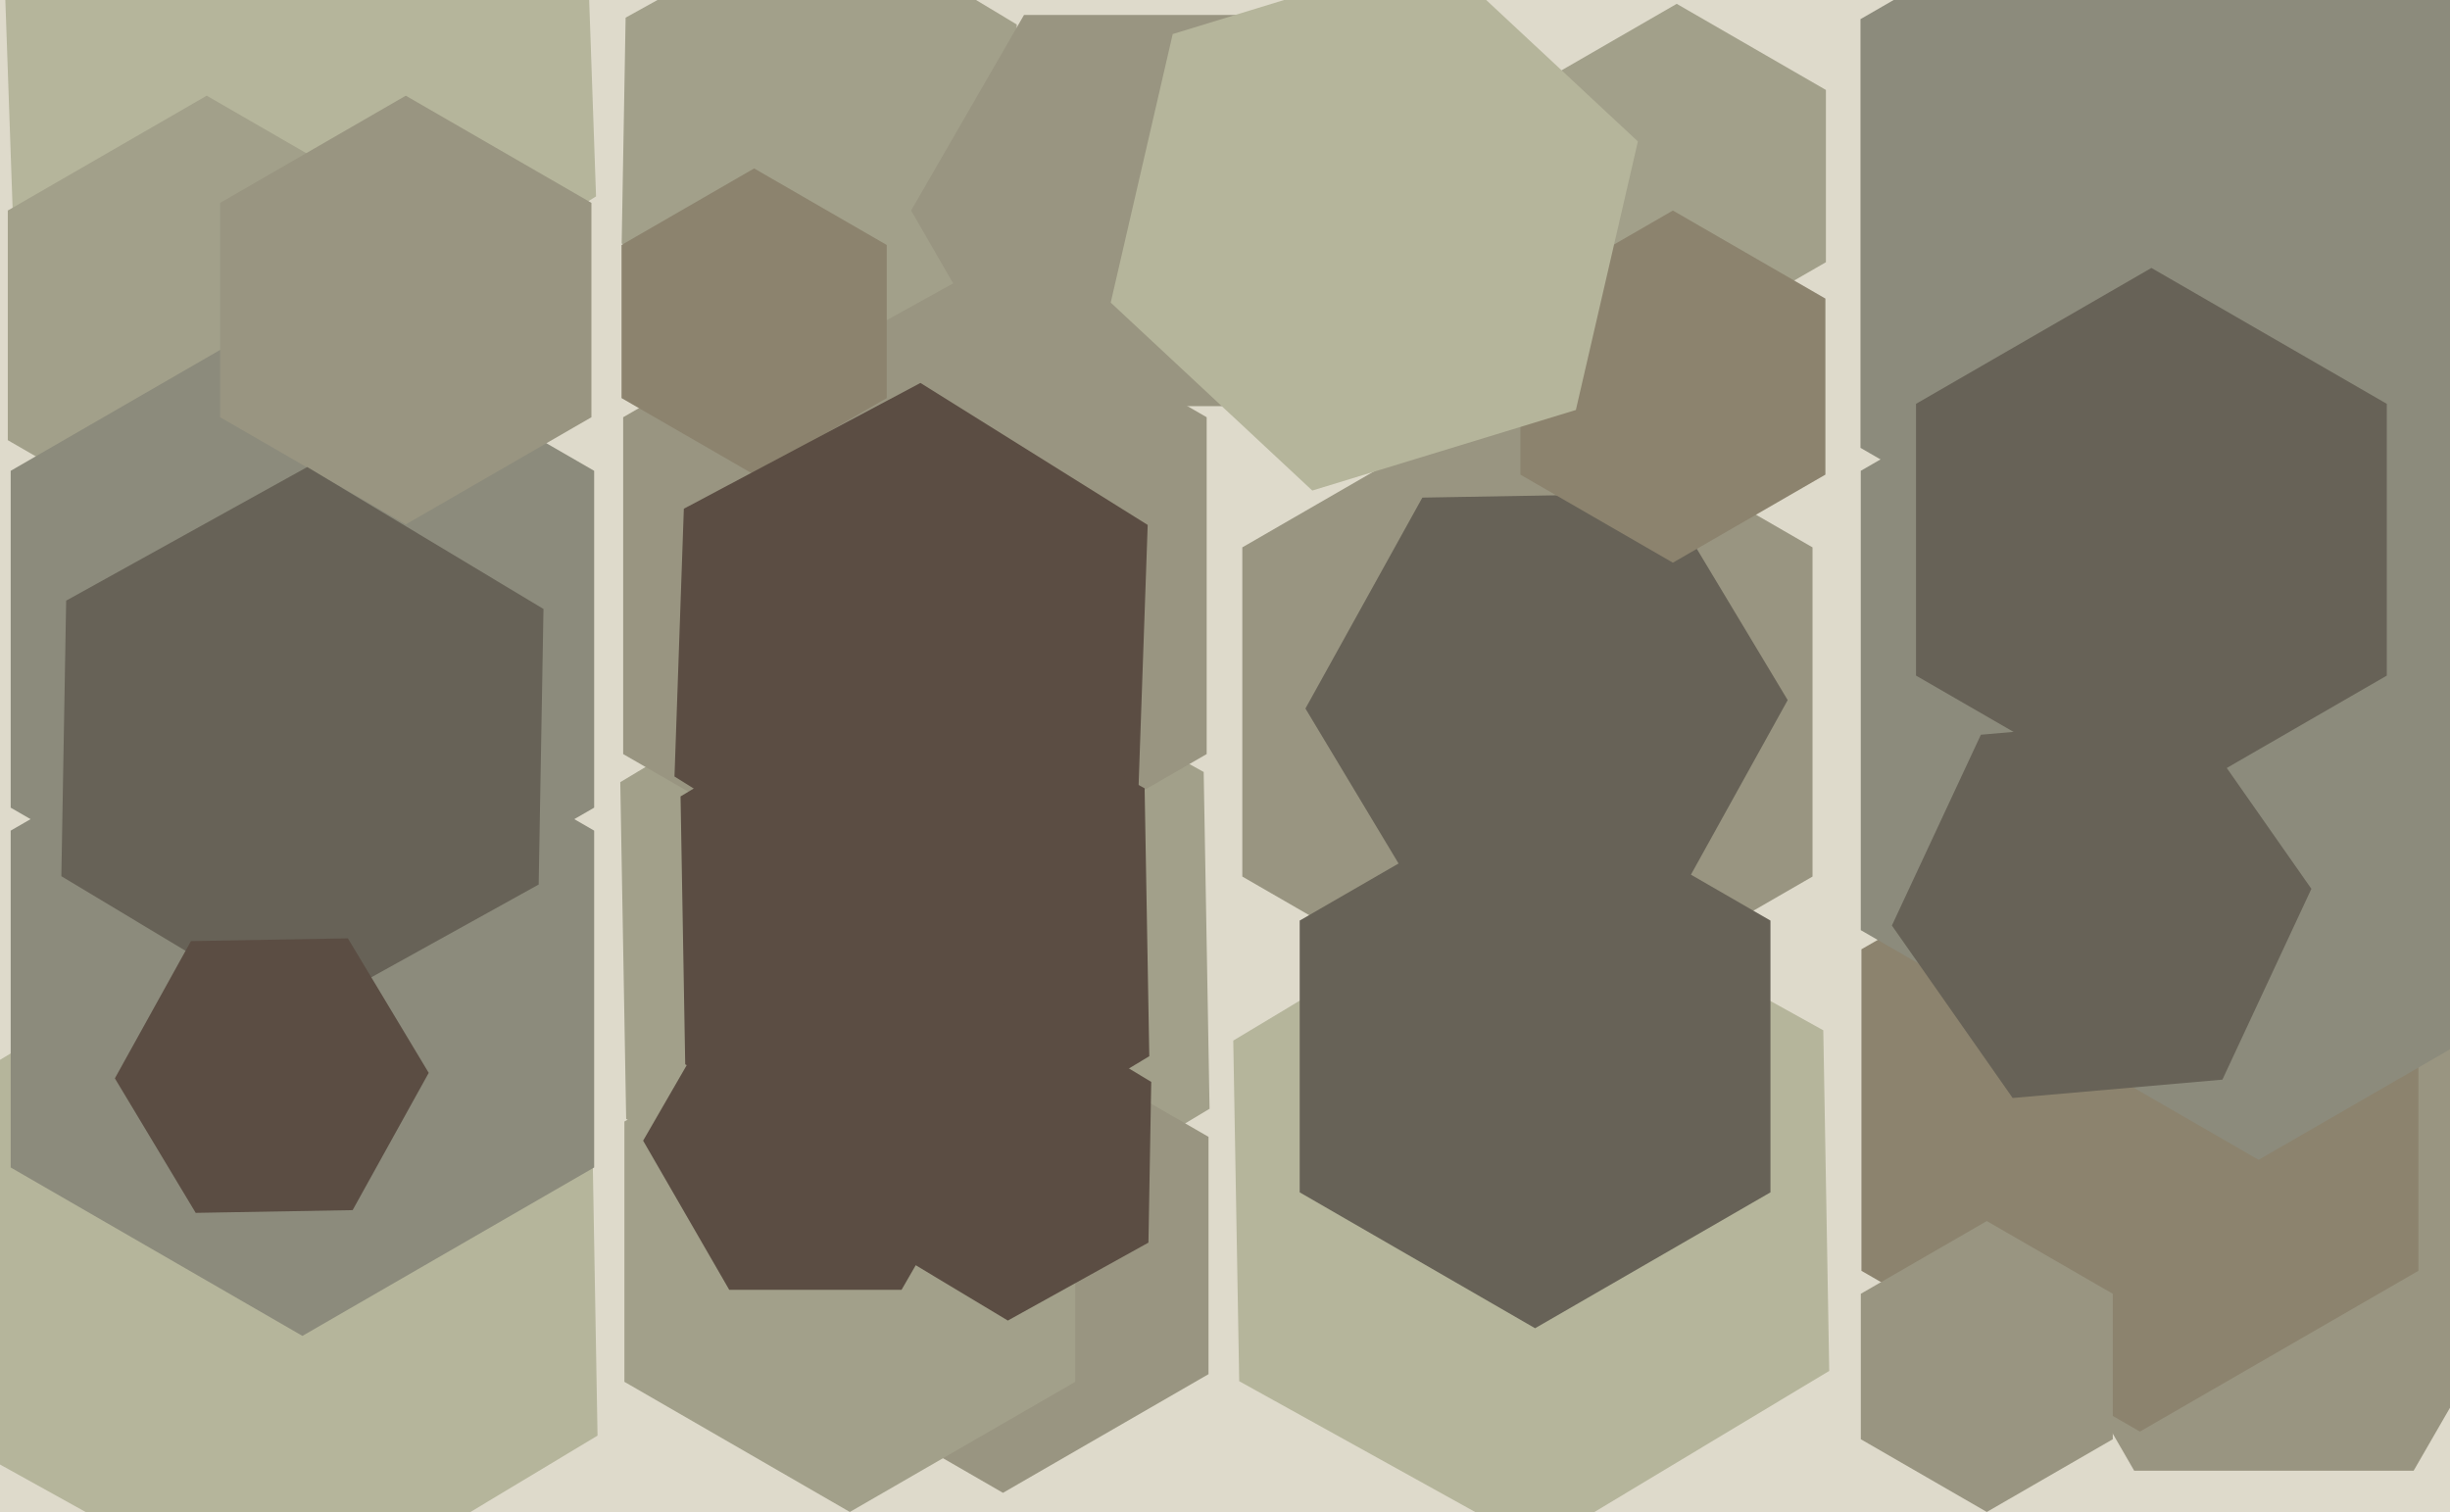 <svg xmlns="http://www.w3.org/2000/svg" width="640px" height="395px">
  <rect width="640" height="395" fill="rgb(222,218,203)"/>
  <polygon points="315.967,289.663 240.536,334.987 163.569,292.323 162.033,204.337 237.464,159.013 314.431,201.677" fill="rgb(162,160,138)"/>
  <polygon points="155.699,51.313 81.071,97.946 3.372,56.633 0.301,-31.313 74.929,-77.946 152.628,-36.633" fill="rgb(181,181,155)"/>
  <polygon points="315.21,197.0 239.0,241.0 162.79,197.0 162.79,109.0 239.0,65.0 315.21,109.0" fill="rgb(153,149,129)"/>
  <polygon points="156.089,375.057 74.658,423.986 -8.431,377.929 -10.089,282.943 71.342,234.014 154.431,280.071" fill="rgb(181,181,155)"/>
  <polygon points="667.0,321.0 630.5,384.22 557.5,384.22 521.0,321.0 557.5,257.78 630.5,257.78" fill="rgb(153,149,129)"/>
  <polygon points="315.694,359.0 262.0,390.0 208.306,359.0 208.306,297.0 262.0,266.0 315.694,297.0" fill="rgb(153,149,129)"/>
  <polygon points="631.746,332.0 559.0,374.0 486.254,332.0 486.254,248.0 559.0,206.0 631.746,248.0" fill="rgb(140,131,110)"/>
  <polygon points="105.962,115.0 54,145.0 2.038,115.0 2.038,55 54,25.0 105.962,55.0" fill="rgb(162,160,138)"/>
  <polygon points="679.995,117.0 583.0,173.0 486.005,117.0 486.005,5 583.0,-51.0 679.995,5" fill="rgb(140,139,124)"/>
  <polygon points="155.21,305.0 79.0,349.0 2.79,305.0 2.79,217.0 79.0,173.0 155.21,217.0" fill="rgb(140,139,124)"/>
  <polygon points="264.573,65.387 212.97,93.991 162.397,63.604 163.427,4.613 215.03,-23.991 265.603,6.396" fill="rgb(162,160,138)"/>
  <polygon points="155.21,211.0 79.0,255.0 2.79,211.0 2.79,123.0 79.0,79.0 155.21,123.0" fill="rgb(140,139,124)"/>
  <polygon points="231.641,104.0 197.0,124.0 162.359,104.0 162.359,64.0 197.0,44.0 231.641,64.0" fill="rgb(140,131,110)"/>
  <polygon points="297.363,207.094 235.557,239.957 176.194,202.863 178.637,132.906 240.443,100.043 299.806,137.137" fill="rgb(91,77,67)"/>
  <polygon points="154.497,109.0 106.0,137.0 57.503,109.0 57.503,53 106.0,25.0 154.497,53.0" fill="rgb(153,149,129)"/>
  <polygon points="140.716,231.083 77.743,265.989 16.027,228.906 17.284,156.917 80.257,122.011 141.973,159.094" fill="rgb(103,98,87)"/>
  <polygon points="477.841,358.148 401.553,403.986 323.712,360.838 322.159,271.852 398.447,226.014 476.288,269.162" fill="rgb(181,181,155)"/>
  <polygon points="693.923,243.0 590.0,303.0 486.077,243.0 486.077,123 590.0,63.0 693.923,123.0" fill="rgb(140,139,124)"/>
  <polygon points="280.89,361.0 222.0,395.0 163.11,361.0 163.11,293.0 222.0,259.0 280.89,293.0" fill="rgb(162,160,138)"/>
  <polygon points="92.117,316.144 51.123,316.859 30.006,281.716 49.883,245.856 90.877,245.141 111.994,280.284" fill="rgb(91,77,67)"/>
  <polygon points="356.0,55.0 326.5,106.095 267.5,106.095 238.0,55 267.5,3.905 326.5,3.905" fill="rgb(153,149,129)"/>
  <polygon points="476.971,68.5 438.0,91.0 399.029,68.5 399.029,23.5 438.0,1.0 476.971,23.5" fill="rgb(162,160,138)"/>
  <polygon points="300.223,275.937 240.222,311.989 178.998,278.053 177.777,208.063 237.778,172.011 299.002,205.947" fill="rgb(91,77,67)"/>
  <polygon points="473.478,229.0 399.0,272.0 324.522,229.0 324.522,143.0 399.0,100.0 473.478,143.0" fill="rgb(153,149,129)"/>
  <polygon points="551.909,376.0 519.0,395.0 486.091,376.0 486.091,338.0 519.0,319.0 551.909,338.0" fill="rgb(153,149,129)"/>
  <polygon points="300.001,324.632 263.267,344.994 227.266,323.362 227.999,281.368 264.733,261.006 300.734,282.638" fill="rgb(91,77,67)"/>
  <polygon points="462.488,311.5 401.0,347.0 339.512,311.5 339.512,240.5 401.0,205.0 462.488,240.5" fill="rgb(103,98,87)"/>
  <polygon points="436.447,238.002 373.457,239.101 341.01,185.1 371.553,129.998 434.543,128.899 466.99,182.9" fill="rgb(103,98,87)"/>
  <polygon points="476.837,124.0 437.0,147.0 397.163,124.0 397.163,78.0 437.0,55.0 476.837,78.0" fill="rgb(140,131,110)"/>
  <polygon points="258.0,298.0 235.5,336.971 190.5,336.971 168.0,298.0 190.5,259.029 235.5,259.029" fill="rgb(91,77,67)"/>
  <polygon points="580.547,282.053 525.756,286.847 494.209,241.794 517.453,191.947 572.244,187.153 603.791,232.206" fill="rgb(103,98,87)"/>
  <polygon points="411.657,107.104 342.804,128.155 290.146,79.051 306.343,8.896 375.196,-12.155 427.854,36.949" fill="rgb(181,181,155)"/>
  <polygon points="623.488,176.5 562.0,212.0 500.512,176.5 500.512,105.5 562.0,70.0 623.488,105.5" fill="rgb(103,98,87)"/>
</svg>